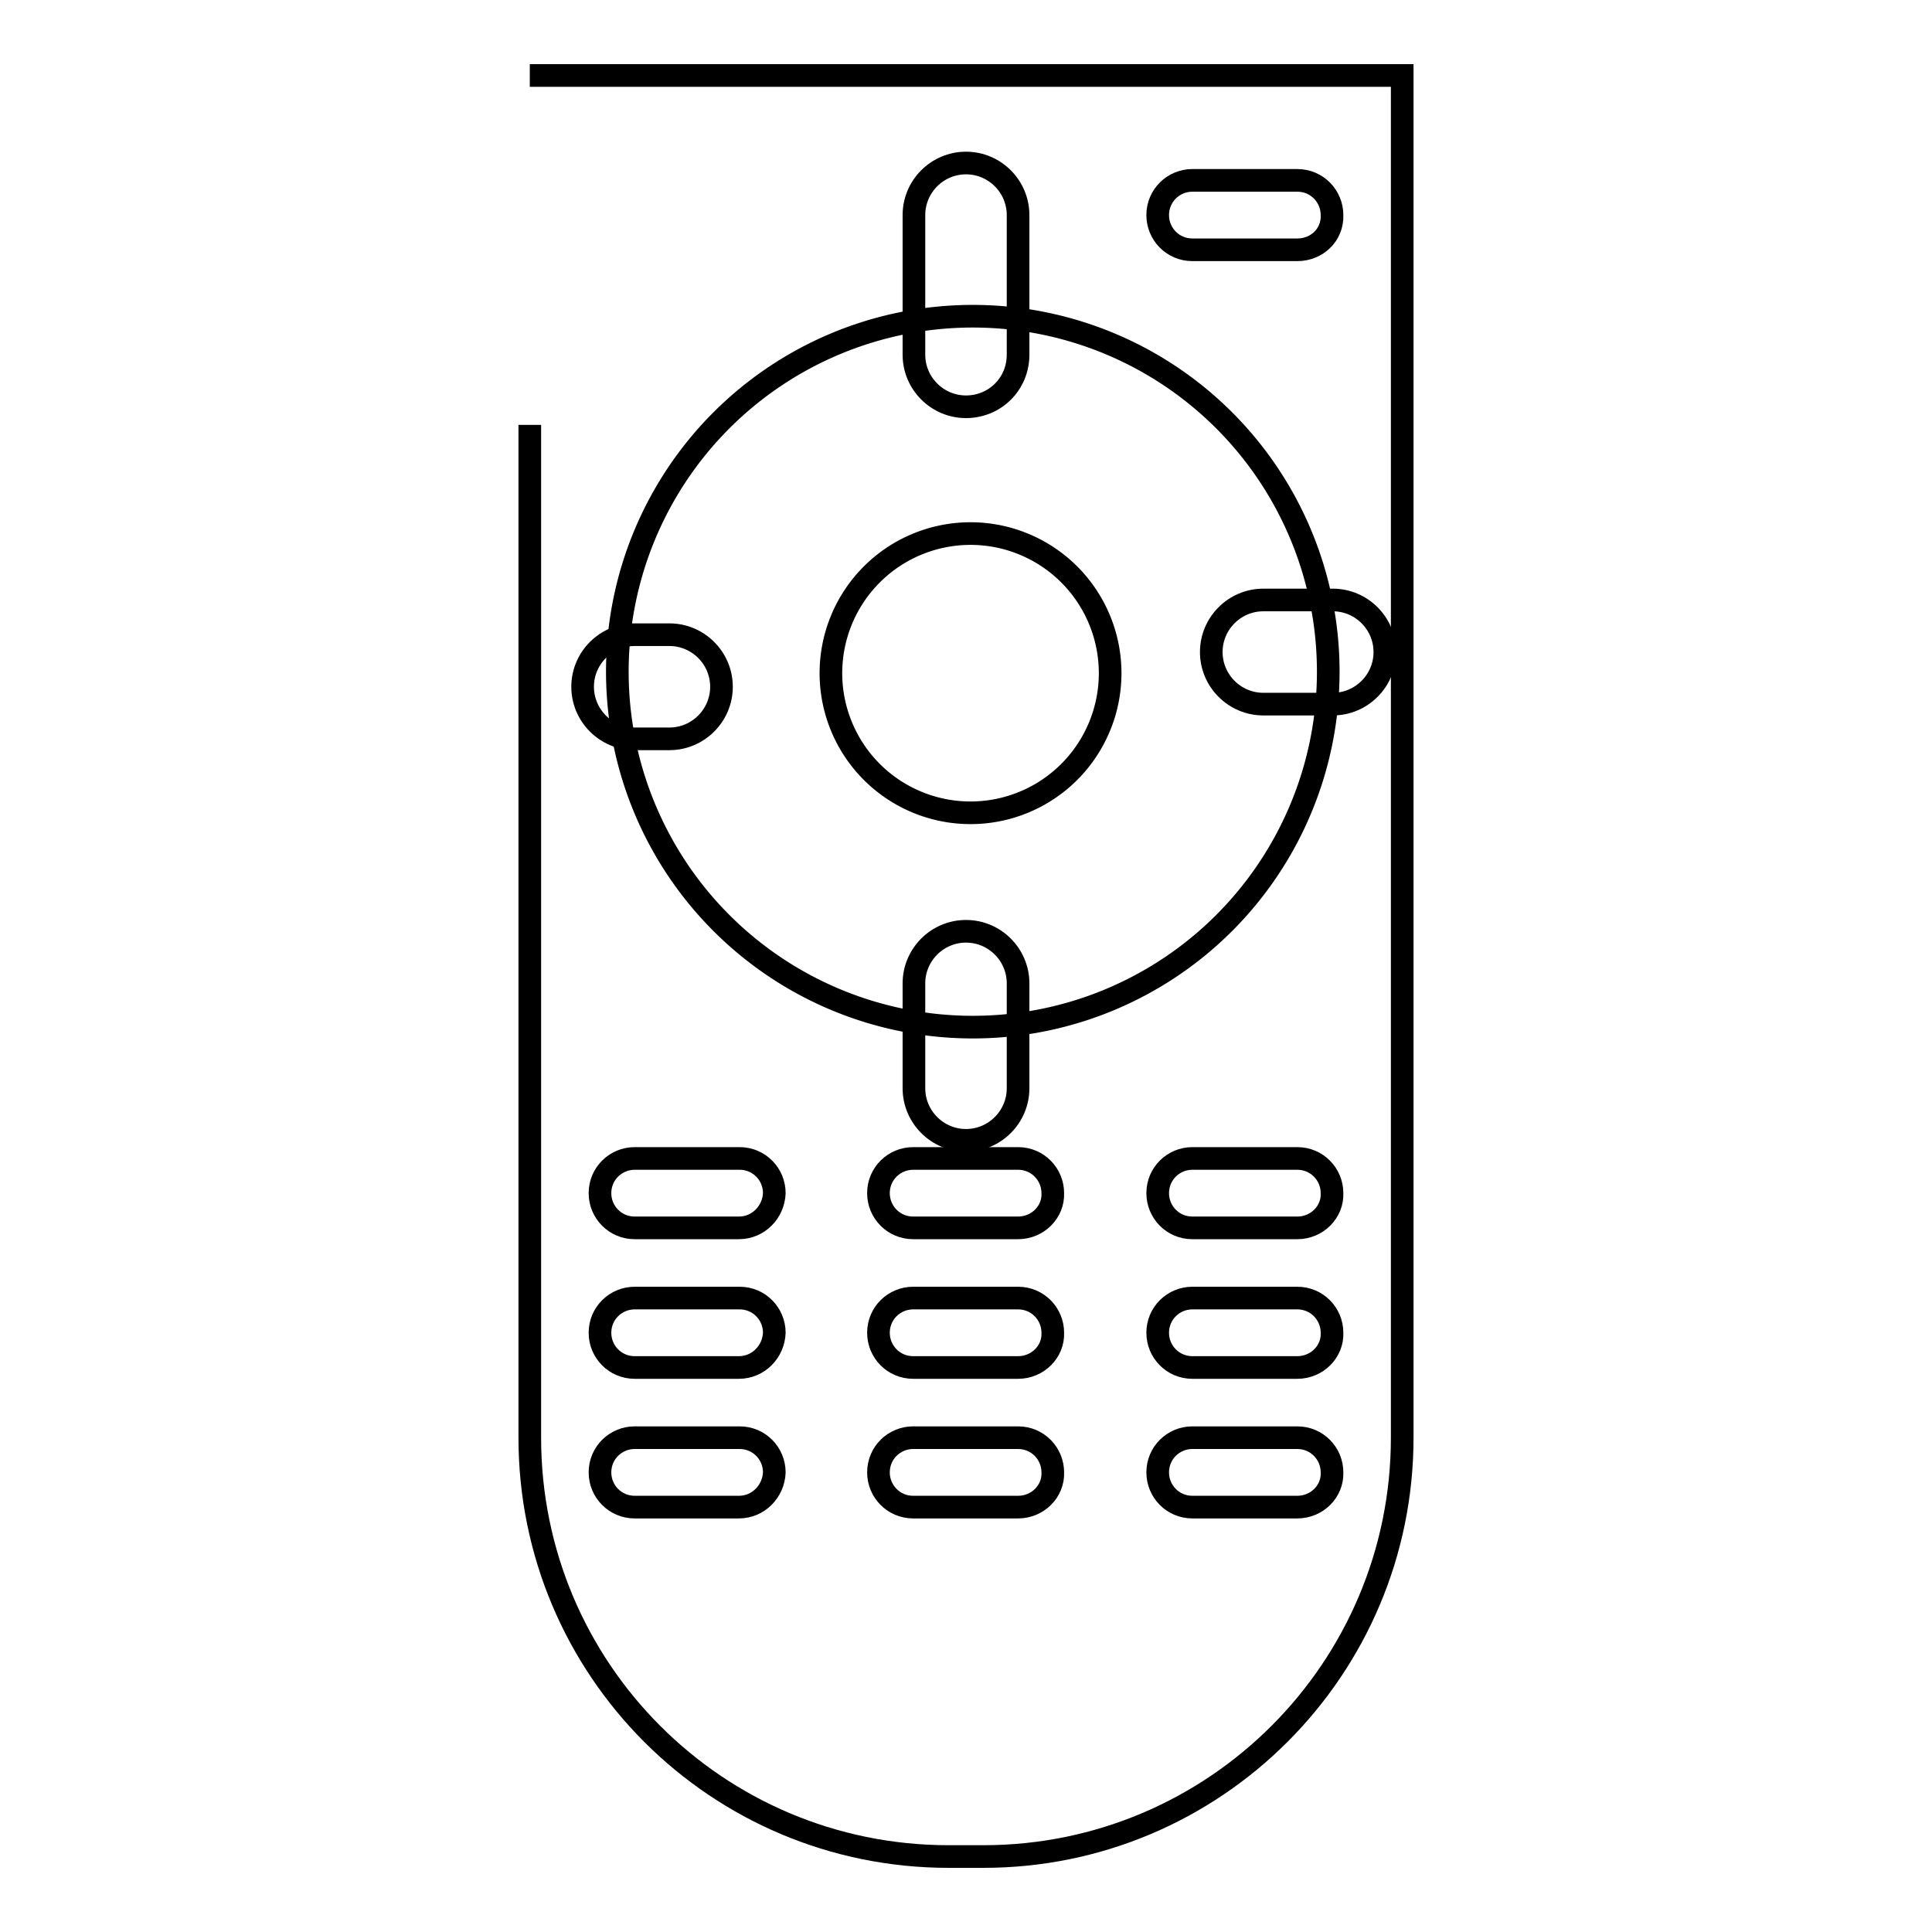 <?xml version="1.0" encoding="utf-8"?>
<!-- Svg Vector Icons : http://www.onlinewebfonts.com/icon -->
<!DOCTYPE svg PUBLIC "-//W3C//DTD SVG 1.1//EN" "http://www.w3.org/Graphics/SVG/1.1/DTD/svg11.dtd">
<svg version="1.1" xmlns="http://www.w3.org/2000/svg" xmlns:xlink="http://www.w3.org/1999/xlink" x="0px" y="0px" viewBox="0 0 256 256" enable-background="new 0 0 256 256" xml:space="preserve">
<g><g><g><path stroke-width="3" fill-opacity="0" stroke="#000000"  d="M70.2,56.3v134.2c0,30.7,24.8,55.5,55.5,55.5h4.6c30.7,0,55.5-24.9,55.5-55.5V10H70.2"/><path stroke-width="3" fill-opacity="0" stroke="#000000"  d="M81.8 89a47.1 47.1 0 1 0 94.2 0a47.1 47.1 0 1 0 -94.2 0z"/><path stroke-width="3" fill-opacity="0" stroke="#000000"  d="M110.1 89.2a18.5 18.5 0 1 0 37 0a18.5 18.5 0 1 0 -37 0z"/><path stroke-width="3" fill-opacity="0" stroke="#000000"  d="M97.9,162.7H84.1c-2.6,0-4.6-2.1-4.6-4.6l0,0c0-2.6,2.1-4.6,4.6-4.6h13.9c2.6,0,4.6,2.1,4.6,4.6l0,0C102.5,160.6,100.5,162.7,97.9,162.7z"/><path stroke-width="3" fill-opacity="0" stroke="#000000"  d="M134.9,162.7h-13.9c-2.6,0-4.6-2.1-4.6-4.6l0,0c0-2.6,2.1-4.6,4.6-4.6h13.9c2.6,0,4.6,2.1,4.6,4.6l0,0C139.6,160.6,137.5,162.7,134.9,162.7z"/><path stroke-width="3" fill-opacity="0" stroke="#000000"  d="M171.9,162.7h-13.9c-2.6,0-4.6-2.1-4.6-4.6l0,0c0-2.6,2.1-4.6,4.6-4.6h13.9c2.6,0,4.6,2.1,4.6,4.6l0,0C176.6,160.6,174.5,162.7,171.9,162.7z"/><path stroke-width="3" fill-opacity="0" stroke="#000000"  d="M171.9,33.1h-13.9c-2.6,0-4.6-2.1-4.6-4.6l0,0c0-2.6,2.1-4.6,4.6-4.6h13.9c2.6,0,4.6,2.1,4.6,4.6l0,0C176.6,31.1,174.5,33.1,171.9,33.1z"/><path stroke-width="3" fill-opacity="0" stroke="#000000"  d="M171.9,181.2h-13.9c-2.6,0-4.6-2.1-4.6-4.6l0,0c0-2.6,2.1-4.6,4.6-4.6h13.9c2.6,0,4.6,2.1,4.6,4.6l0,0C176.6,179.1,174.5,181.2,171.9,181.2z"/><path stroke-width="3" fill-opacity="0" stroke="#000000"  d="M134.9,181.2h-13.9c-2.6,0-4.6-2.1-4.6-4.6l0,0c0-2.6,2.1-4.6,4.6-4.6h13.9c2.6,0,4.6,2.1,4.6,4.6l0,0C139.6,179.1,137.5,181.2,134.9,181.2z"/><path stroke-width="3" fill-opacity="0" stroke="#000000"  d="M97.9,181.2H84.1c-2.6,0-4.6-2.1-4.6-4.6l0,0c0-2.6,2.1-4.6,4.6-4.6h13.9c2.6,0,4.6,2.1,4.6,4.6l0,0C102.5,179.1,100.5,181.2,97.9,181.2z"/><path stroke-width="3" fill-opacity="0" stroke="#000000"  d="M97.9,199.7H84.1c-2.6,0-4.6-2.1-4.6-4.6l0,0c0-2.6,2.1-4.6,4.6-4.6h13.9c2.6,0,4.6,2.1,4.6,4.6l0,0C102.5,197.6,100.5,199.7,97.9,199.7z"/><path stroke-width="3" fill-opacity="0" stroke="#000000"  d="M134.9,199.7h-13.9c-2.6,0-4.6-2.1-4.6-4.6l0,0c0-2.6,2.1-4.6,4.6-4.6h13.9c2.6,0,4.6,2.1,4.6,4.6l0,0C139.6,197.6,137.5,199.7,134.9,199.7z"/><path stroke-width="3" fill-opacity="0" stroke="#000000"  d="M171.9,199.7h-13.9c-2.6,0-4.6-2.1-4.6-4.6l0,0c0-2.6,2.1-4.6,4.6-4.6h13.9c2.6,0,4.6,2.1,4.6,4.6l0,0C176.6,197.6,174.5,199.7,171.9,199.7z"/><path stroke-width="3" fill-opacity="0" stroke="#000000"  d="M128,151.1c-3.8,0-6.9-3.1-6.9-6.9v-13.9c0-3.8,3.1-6.9,6.9-6.9c3.8,0,6.9,3.1,6.9,6.9v13.9C134.9,148,131.8,151.1,128,151.1z"/><path stroke-width="3" fill-opacity="0" stroke="#000000"  d="M176.6,93.3h-9.2c-3.8,0-6.9-3.1-6.9-6.9c0-3.8,3.1-6.9,6.9-6.9h9.2c3.8,0,6.9,3.1,6.9,6.9C183.5,90.2,180.4,93.3,176.6,93.3z"/><path stroke-width="3" fill-opacity="0" stroke="#000000"  d="M128,53.9c-3.8,0-6.9-3.1-6.9-6.9V28.5c0-3.8,3.1-6.9,6.9-6.9c3.8,0,6.9,3.1,6.9,6.9V47C134.9,50.9,131.8,53.9,128,53.9z"/><path stroke-width="3" fill-opacity="0" stroke="#000000"  d="M88.7,97.9h-4.6c-3.8,0-6.9-3.1-6.9-6.9c0-3.8,3.1-6.9,6.9-6.9h4.6c3.8,0,6.9,3.1,6.9,6.9C95.6,94.8,92.5,97.9,88.7,97.9z"/></g><g></g><g></g><g></g><g></g><g></g><g></g><g></g><g></g><g></g><g></g><g></g><g></g><g></g><g></g><g></g></g></g>
</svg>